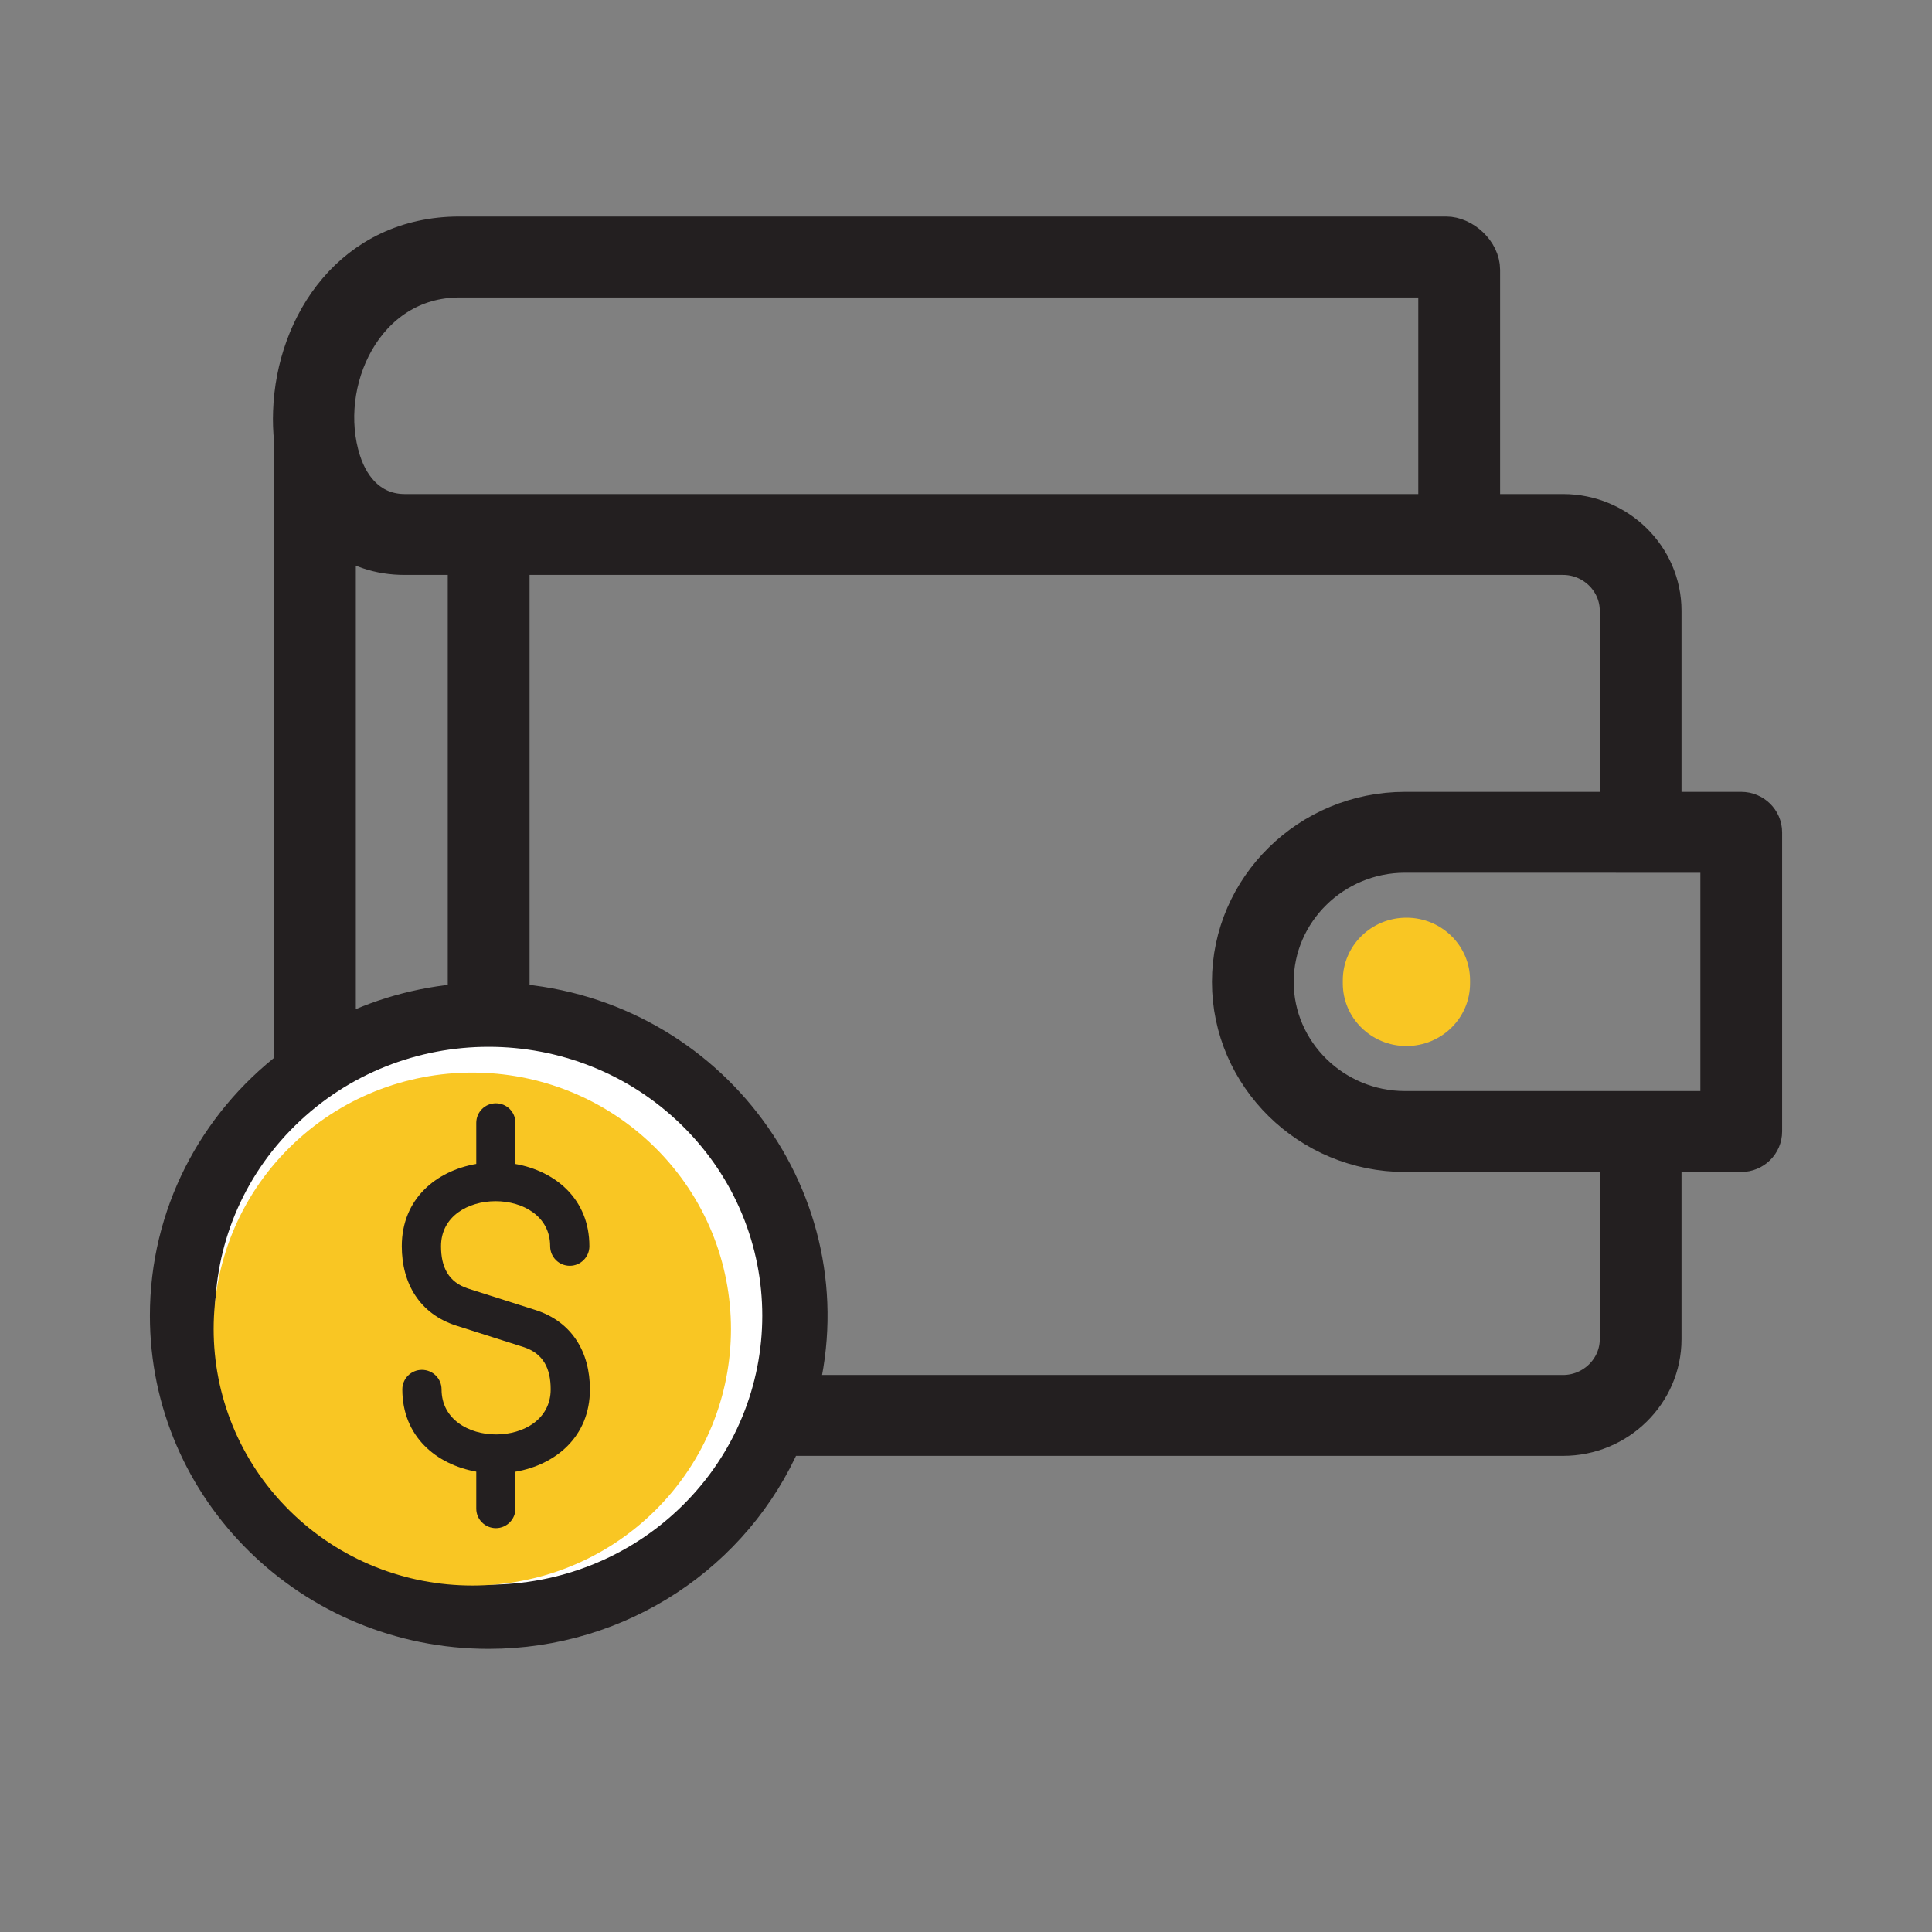 <svg width="29" height="29" viewBox="0 0 29 29" fill="none" xmlns="http://www.w3.org/2000/svg">
<rect x="0" y="0" width="29" height="29" fill="#808080" stroke="none"/>
<path fill-rule="evenodd" clip-rule="evenodd" d="M7.699 8.38V15.011C10.676 15.229 12.745 18.035 12.03 20.889H23.462C23.902 20.889 24.263 20.534 24.263 20.102V17.342H21.09C19.633 17.342 18.442 16.171 18.442 14.739C18.442 13.306 19.633 12.136 21.09 12.136H24.263V9.167C24.263 8.735 23.902 8.38 23.462 8.38L7.699 8.38ZM6.971 15.011V8.38H6.077C5.681 8.38 5.352 8.261 5.091 8.059V15.539C5.661 15.246 6.297 15.06 6.971 15.011ZM24.99 12.136V9.167C24.99 8.341 24.303 7.666 23.462 7.666H22.267V4.05C22.267 3.76 21.974 3.5 21.707 3.5H6.898C5.279 3.5 4.395 4.844 4.349 6.178C4.343 6.323 4.349 6.466 4.363 6.606V16.001C3.218 16.879 2.5 18.239 2.5 19.749C2.5 22.373 4.665 24.5 7.335 24.5C9.308 24.5 11.042 23.331 11.787 21.603H23.462C24.303 21.603 24.99 20.928 24.99 20.102V17.342H26.136C26.337 17.342 26.5 17.182 26.5 16.984V12.493C26.5 12.296 26.337 12.136 26.136 12.136H24.99ZM25.773 12.851V16.627H21.09C20.034 16.627 19.169 15.777 19.169 14.739C19.169 13.701 20.034 12.85 21.09 12.85L25.773 12.851ZM5.164 6.91C4.797 5.759 5.491 4.215 6.898 4.215H21.539V7.666H6.076C5.609 7.666 5.303 7.346 5.164 6.91Z" fill="#231F20" stroke="#231F20" stroke-width="0.5"/>
<path d="M21.111 13.775C20.584 13.775 20.156 14.195 20.156 14.713V14.762C20.156 15.281 20.584 15.701 21.111 15.701C21.638 15.701 22.066 15.281 22.066 14.762V14.713C22.066 14.195 21.638 13.775 21.111 13.775Z" fill="#F9C623"/>
<path d="M4.43 16.895C6.034 15.319 8.635 15.319 10.239 16.895C11.843 18.471 11.843 21.027 10.239 22.604C8.635 24.18 6.034 24.18 4.43 22.604C2.826 21.027 2.826 18.471 4.43 16.895Z" fill="white"/>
<path d="M4.344 17.227C5.86 15.724 8.319 15.724 9.835 17.227C11.351 18.731 11.351 21.169 9.835 22.672C8.319 24.175 5.86 24.175 4.344 22.672C2.828 21.169 2.828 18.731 4.344 17.227Z" fill="#F9C623"/>
<path d="M8.553 19C8.715 19 8.847 18.868 8.847 18.706C8.847 17.997 8.335 17.578 7.737 17.472V16.854C7.737 16.692 7.606 16.561 7.443 16.561C7.281 16.561 7.149 16.692 7.149 16.854V17.471C6.548 17.575 6.031 17.994 6.031 18.706C6.031 19.263 6.297 19.722 6.851 19.899L7.856 20.219C8.159 20.316 8.266 20.546 8.266 20.855C8.266 21.757 6.628 21.757 6.628 20.855C6.628 20.693 6.496 20.562 6.333 20.562C6.171 20.562 6.039 20.693 6.039 20.855C6.039 21.565 6.551 21.983 7.149 22.09V22.645C7.149 22.806 7.28 22.938 7.443 22.938C7.605 22.938 7.737 22.806 7.737 22.645V22.091C8.338 21.987 8.855 21.568 8.855 20.855C8.855 20.299 8.589 19.839 8.035 19.663L7.03 19.343C6.727 19.246 6.62 19.015 6.62 18.706C6.62 17.805 8.258 17.805 8.258 18.706C8.258 18.868 8.39 19 8.553 19Z" fill="#231F20"/>
</svg>
